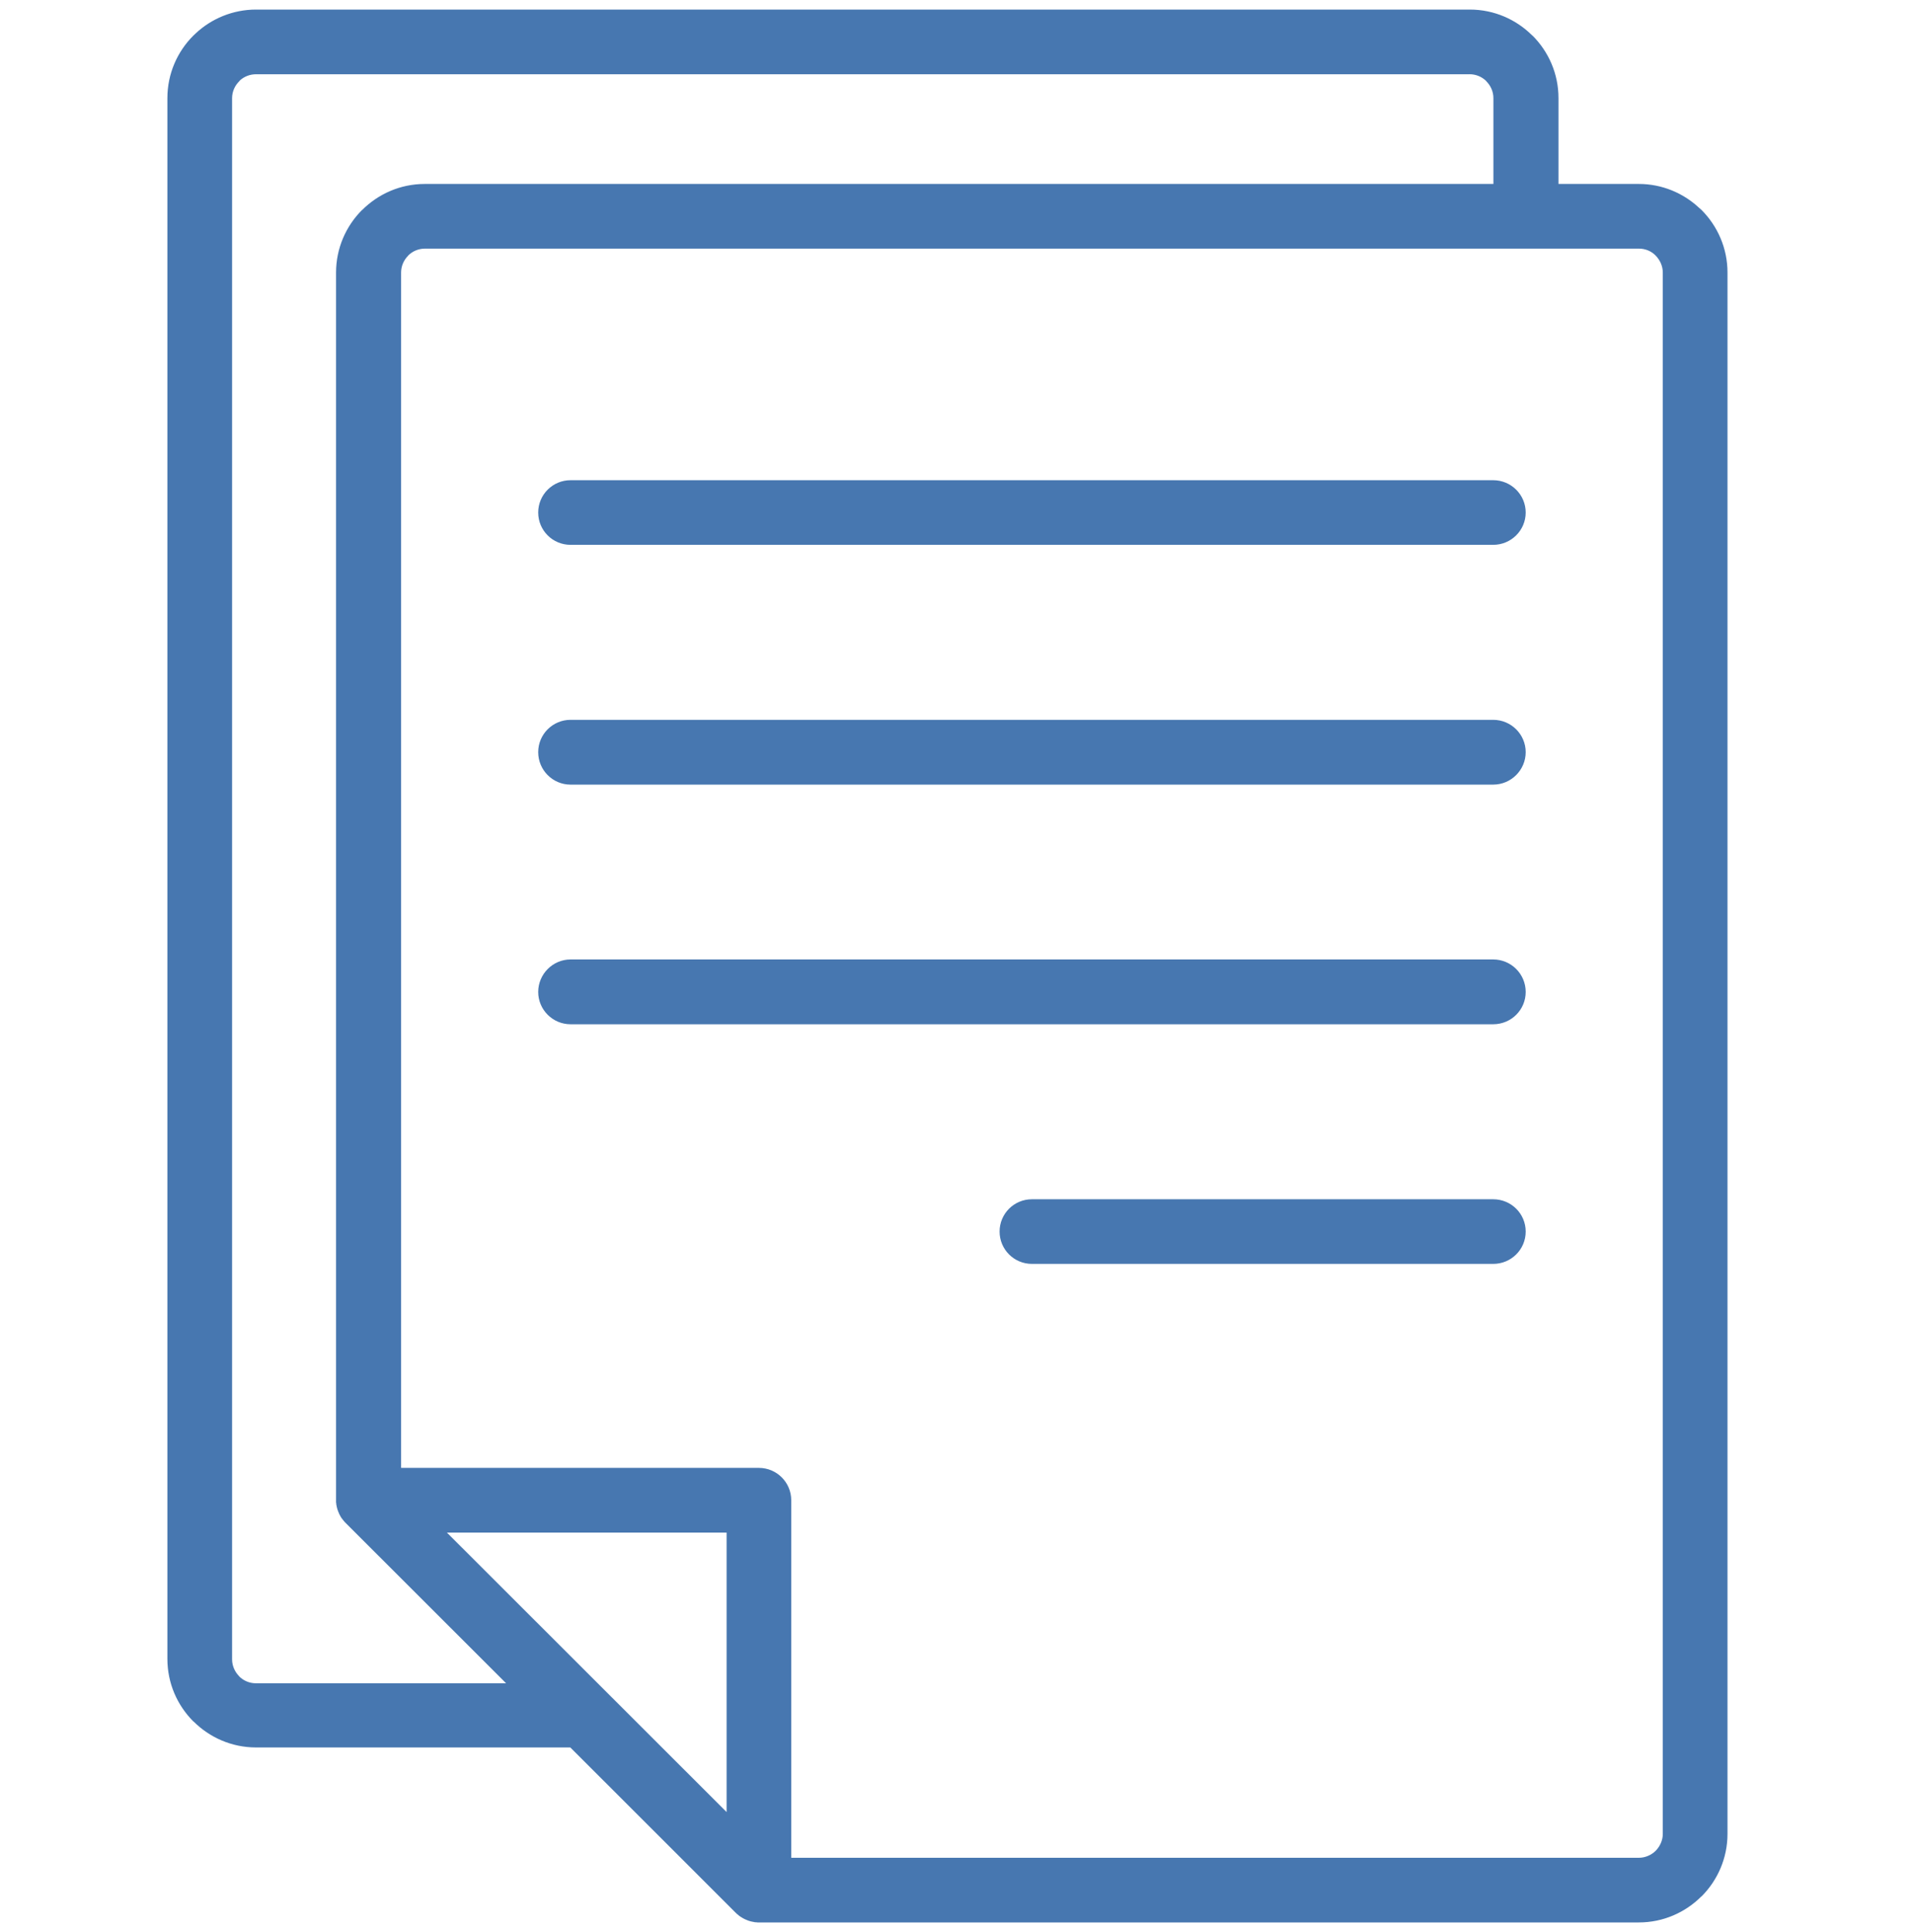 <?xml version="1.0" encoding="UTF-8"?> <svg xmlns="http://www.w3.org/2000/svg" width="100" height="101" viewBox="0 0 100 101" fill="none"><g clip-path="url(#clip0_62_4904)"><path d="M41.364 97.12H85.669C86.008 97.12 86.327 96.975 86.552 96.751C86.776 96.519 86.921 96.208 86.921 95.869V14.248C86.921 13.909 86.776 13.598 86.552 13.366L86.493 13.308C86.276 13.111 85.988 12.997 85.669 12.997H22.219C21.872 12.997 21.561 13.134 21.337 13.359V13.366C21.105 13.598 20.967 13.909 20.967 14.248V76.737H39.67C40.604 76.737 41.361 77.497 41.361 78.427V97.118L41.364 97.12ZM13.384 0.5H76.834C78.107 0.5 79.262 1.02 80.101 1.859H80.109C80.948 2.697 81.468 3.852 81.468 5.131V9.617H85.669C86.883 9.617 87.998 10.094 88.829 10.874L88.944 10.976C89.783 11.814 90.303 12.976 90.303 14.248V95.869C90.303 97.141 89.783 98.303 88.944 99.141H88.936C88.097 99.98 86.942 100.5 85.669 100.5H39.578L39.571 100.492H39.504L39.425 100.485V100.477H39.405C39.31 100.462 39.216 100.441 39.129 100.411L39.114 100.403H39.106L39.091 100.395L39.076 100.388H39.068L38.989 100.352H38.974V100.345L38.951 100.337L38.936 100.329L38.915 100.322L38.9 100.314L38.892 100.306L38.877 100.299L38.862 100.291H38.854L38.839 100.276L38.816 100.268L38.8 100.26V100.253L38.785 100.245H38.778L38.762 100.237V100.23L38.747 100.222H38.739L38.724 100.215V100.207L38.709 100.199H38.701L38.686 100.184L38.67 100.176V100.169L38.655 100.161H38.647L38.632 100.146L38.617 100.138V100.13L38.596 100.115L38.589 100.107L38.581 100.1L38.566 100.092V100.085L38.55 100.077H38.543L38.535 100.062H38.528L38.52 100.054L38.512 100.046L38.505 100.039L38.497 100.031L38.489 100.023L38.474 100.008L38.459 99.993L29.812 91.352H13.384C12.112 91.352 10.956 90.832 10.117 89.994H10.109C9.27 89.155 8.75 88.001 8.75 86.721V5.131C8.75 3.852 9.27 2.697 10.109 1.859L10.224 1.751C11.048 0.977 12.17 0.5 13.384 0.5ZM76.834 3.882H13.384C13.066 3.882 12.777 3.997 12.553 4.193L12.502 4.252C12.277 4.476 12.132 4.787 12.132 5.134V86.747C12.132 87.086 12.277 87.404 12.502 87.629V87.636C12.726 87.861 13.037 87.998 13.384 87.998H26.456L18.098 79.646L18.082 79.63L18.075 79.623L18.067 79.615L18.052 79.6L18.016 79.564L18.008 79.549L17.993 79.534L17.978 79.518L17.927 79.454L17.912 79.439L17.904 79.424L17.889 79.403L17.873 79.388L17.866 79.373L17.85 79.358V79.35L17.835 79.335L17.827 79.319V79.312L17.812 79.296L17.804 79.281V79.273L17.789 79.258L17.781 79.243V79.235L17.761 79.2L17.733 79.149L17.725 79.128L17.718 79.105C17.702 79.077 17.69 79.042 17.674 79.011V78.991H17.667V78.975L17.659 78.968V78.96L17.651 78.952V78.932L17.644 78.924V78.909L17.636 78.901V78.886L17.628 78.878V78.858L17.621 78.85V78.843V78.828L17.613 78.82V78.805L17.605 78.789V78.782V78.761L17.598 78.754V78.738V78.723L17.59 78.715V78.695V78.687L17.582 78.68V78.672V78.652V78.631L17.575 78.624V78.588V78.565L17.567 78.557V78.522V78.501V78.481V14.248C17.567 12.976 18.087 11.814 18.927 10.976V10.983C19.773 10.137 20.929 9.617 22.201 9.617H78.066V5.131C78.066 4.785 77.921 4.474 77.696 4.249V4.242C77.472 4.017 77.16 3.88 76.814 3.88L76.834 3.882ZM29.825 28.483C28.892 28.483 28.134 27.732 28.134 26.794C28.134 25.856 28.894 25.104 29.825 25.104H78.056C78.994 25.104 79.754 25.863 79.754 26.794C79.754 27.724 78.994 28.483 78.056 28.483H29.825ZM29.825 41.018C28.892 41.018 28.134 40.259 28.134 39.321C28.134 38.383 28.894 37.631 29.825 37.631H78.056C78.994 37.631 79.754 38.391 79.754 39.321C79.754 40.251 78.994 41.018 78.056 41.018H29.825ZM29.825 53.546C28.892 53.546 28.134 52.786 28.134 51.856C28.134 50.926 28.894 50.158 29.825 50.158H78.056C78.994 50.158 79.754 50.918 79.754 51.856C79.754 52.794 78.994 53.546 78.056 53.546H29.825ZM53.943 66.073C53.004 66.073 52.252 65.314 52.252 64.383C52.252 63.453 53.004 62.694 53.943 62.694H78.056C78.994 62.694 79.754 63.445 79.754 64.383C79.754 65.321 78.994 66.073 78.056 66.073H53.943ZM30.672 87.425L37.982 94.73V80.12H23.362L30.672 87.425ZM38.451 99.988L29.84 91.375L38.474 100.003L38.489 100.018L38.453 99.99L38.451 99.988Z" fill="#4777B0"></path></g><defs><clipPath id="clip0_62_4904"><rect width="81.553" height="100" fill="white" transform="translate(8.75 0.5)"></rect></clipPath></defs></svg> 